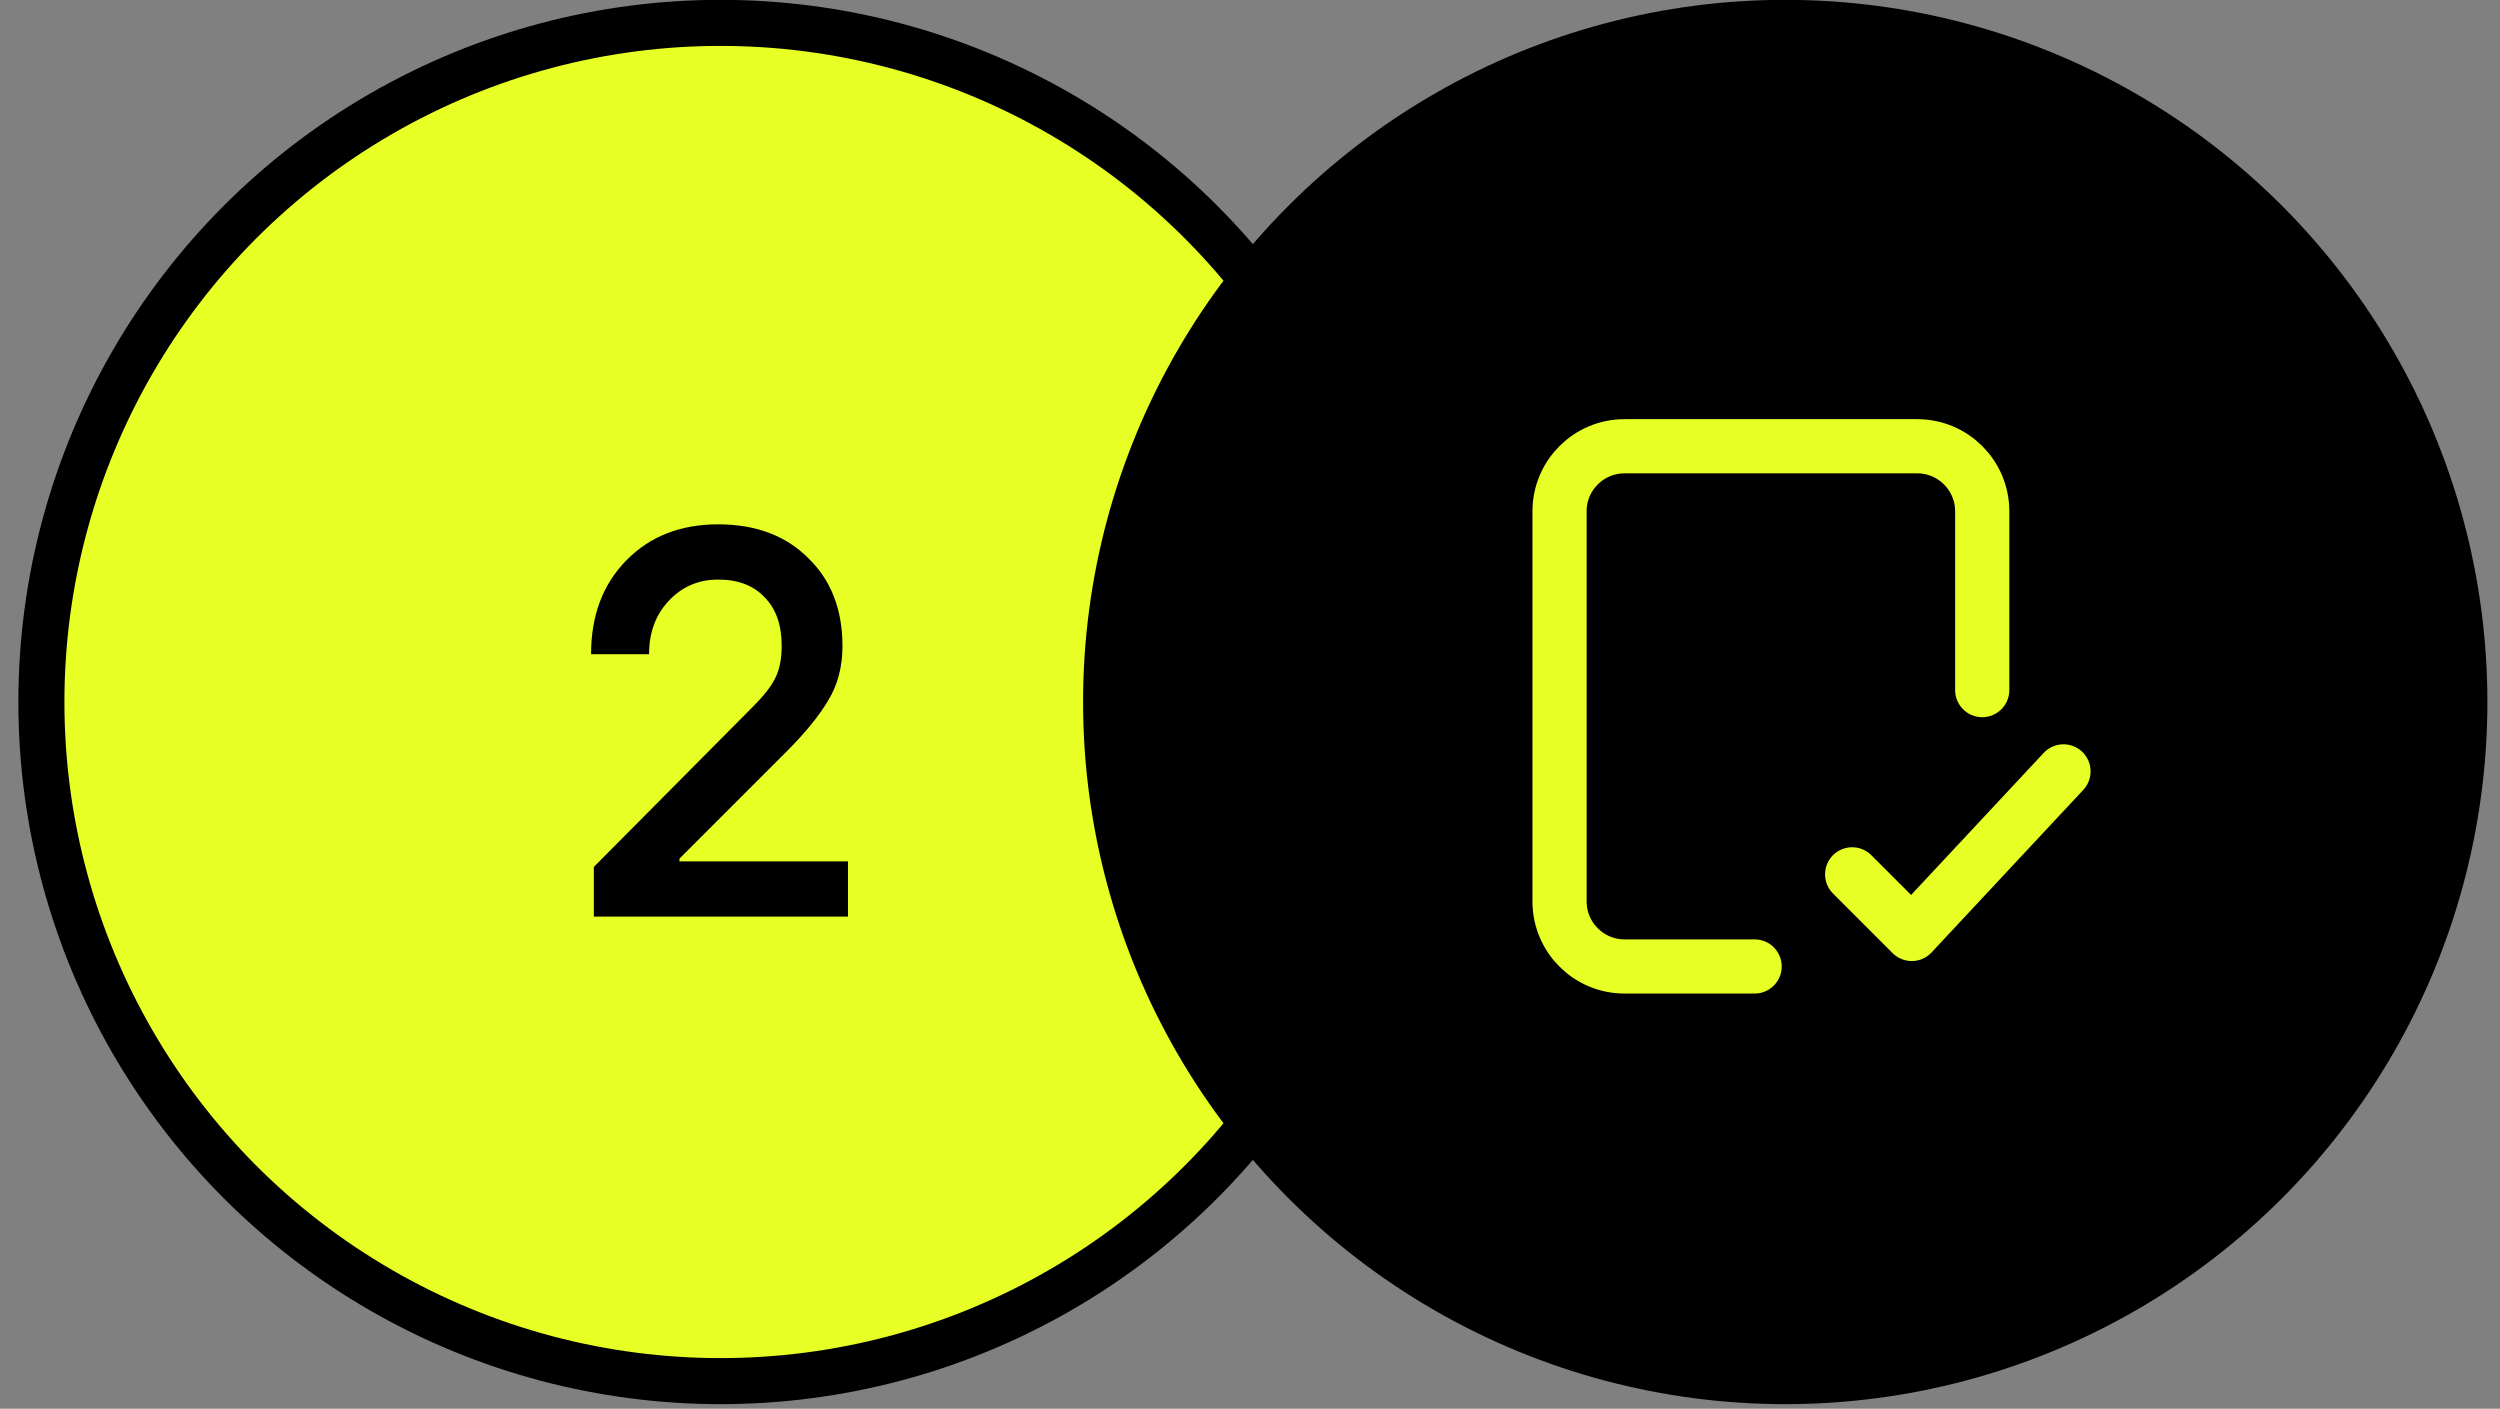 <?xml version="1.0" encoding="UTF-8"?> <svg xmlns="http://www.w3.org/2000/svg" width="126" height="71" viewBox="0 0 126 71" fill="none"><rect x="0" y="0" width="126" height="71" fill="#808080" stroke="none"/><circle cx="36.314" cy="35.381" r="34.228" fill="#E7FF25" stroke="black" stroke-width="2.321"></circle><path d="M29.929 46.198V43.692L37.949 35.616C38.487 35.078 38.858 34.604 39.062 34.196C39.285 33.769 39.397 33.221 39.397 32.553C39.397 31.495 39.109 30.678 38.533 30.102C37.977 29.508 37.197 29.211 36.194 29.211C35.21 29.211 34.384 29.564 33.716 30.27C33.048 30.975 32.713 31.875 32.713 32.971H29.79C29.79 31.021 30.384 29.444 31.572 28.237C32.76 27.03 34.301 26.427 36.194 26.427C38.088 26.427 39.601 26.993 40.733 28.125C41.884 29.239 42.46 30.715 42.46 32.553C42.46 33.611 42.218 34.53 41.736 35.31C41.272 36.09 40.585 36.934 39.675 37.844L34.245 43.274V43.413H42.738V46.198H29.929Z" fill="black"></path><circle cx="89.976" cy="35.381" r="34.228" fill="black" stroke="black" stroke-width="2.321"></circle><path d="M88.433 48.71H81.878C80.068 48.71 78.601 47.242 78.601 45.432L78.601 25.768C78.601 23.959 80.068 22.491 81.878 22.491H96.626C98.436 22.491 99.904 23.959 99.904 25.768V34.781M93.349 44.067L96.353 47.071L104 38.878" stroke="#E7FF25" stroke-width="2.731" stroke-linecap="round" stroke-linejoin="round"></path></svg> 
